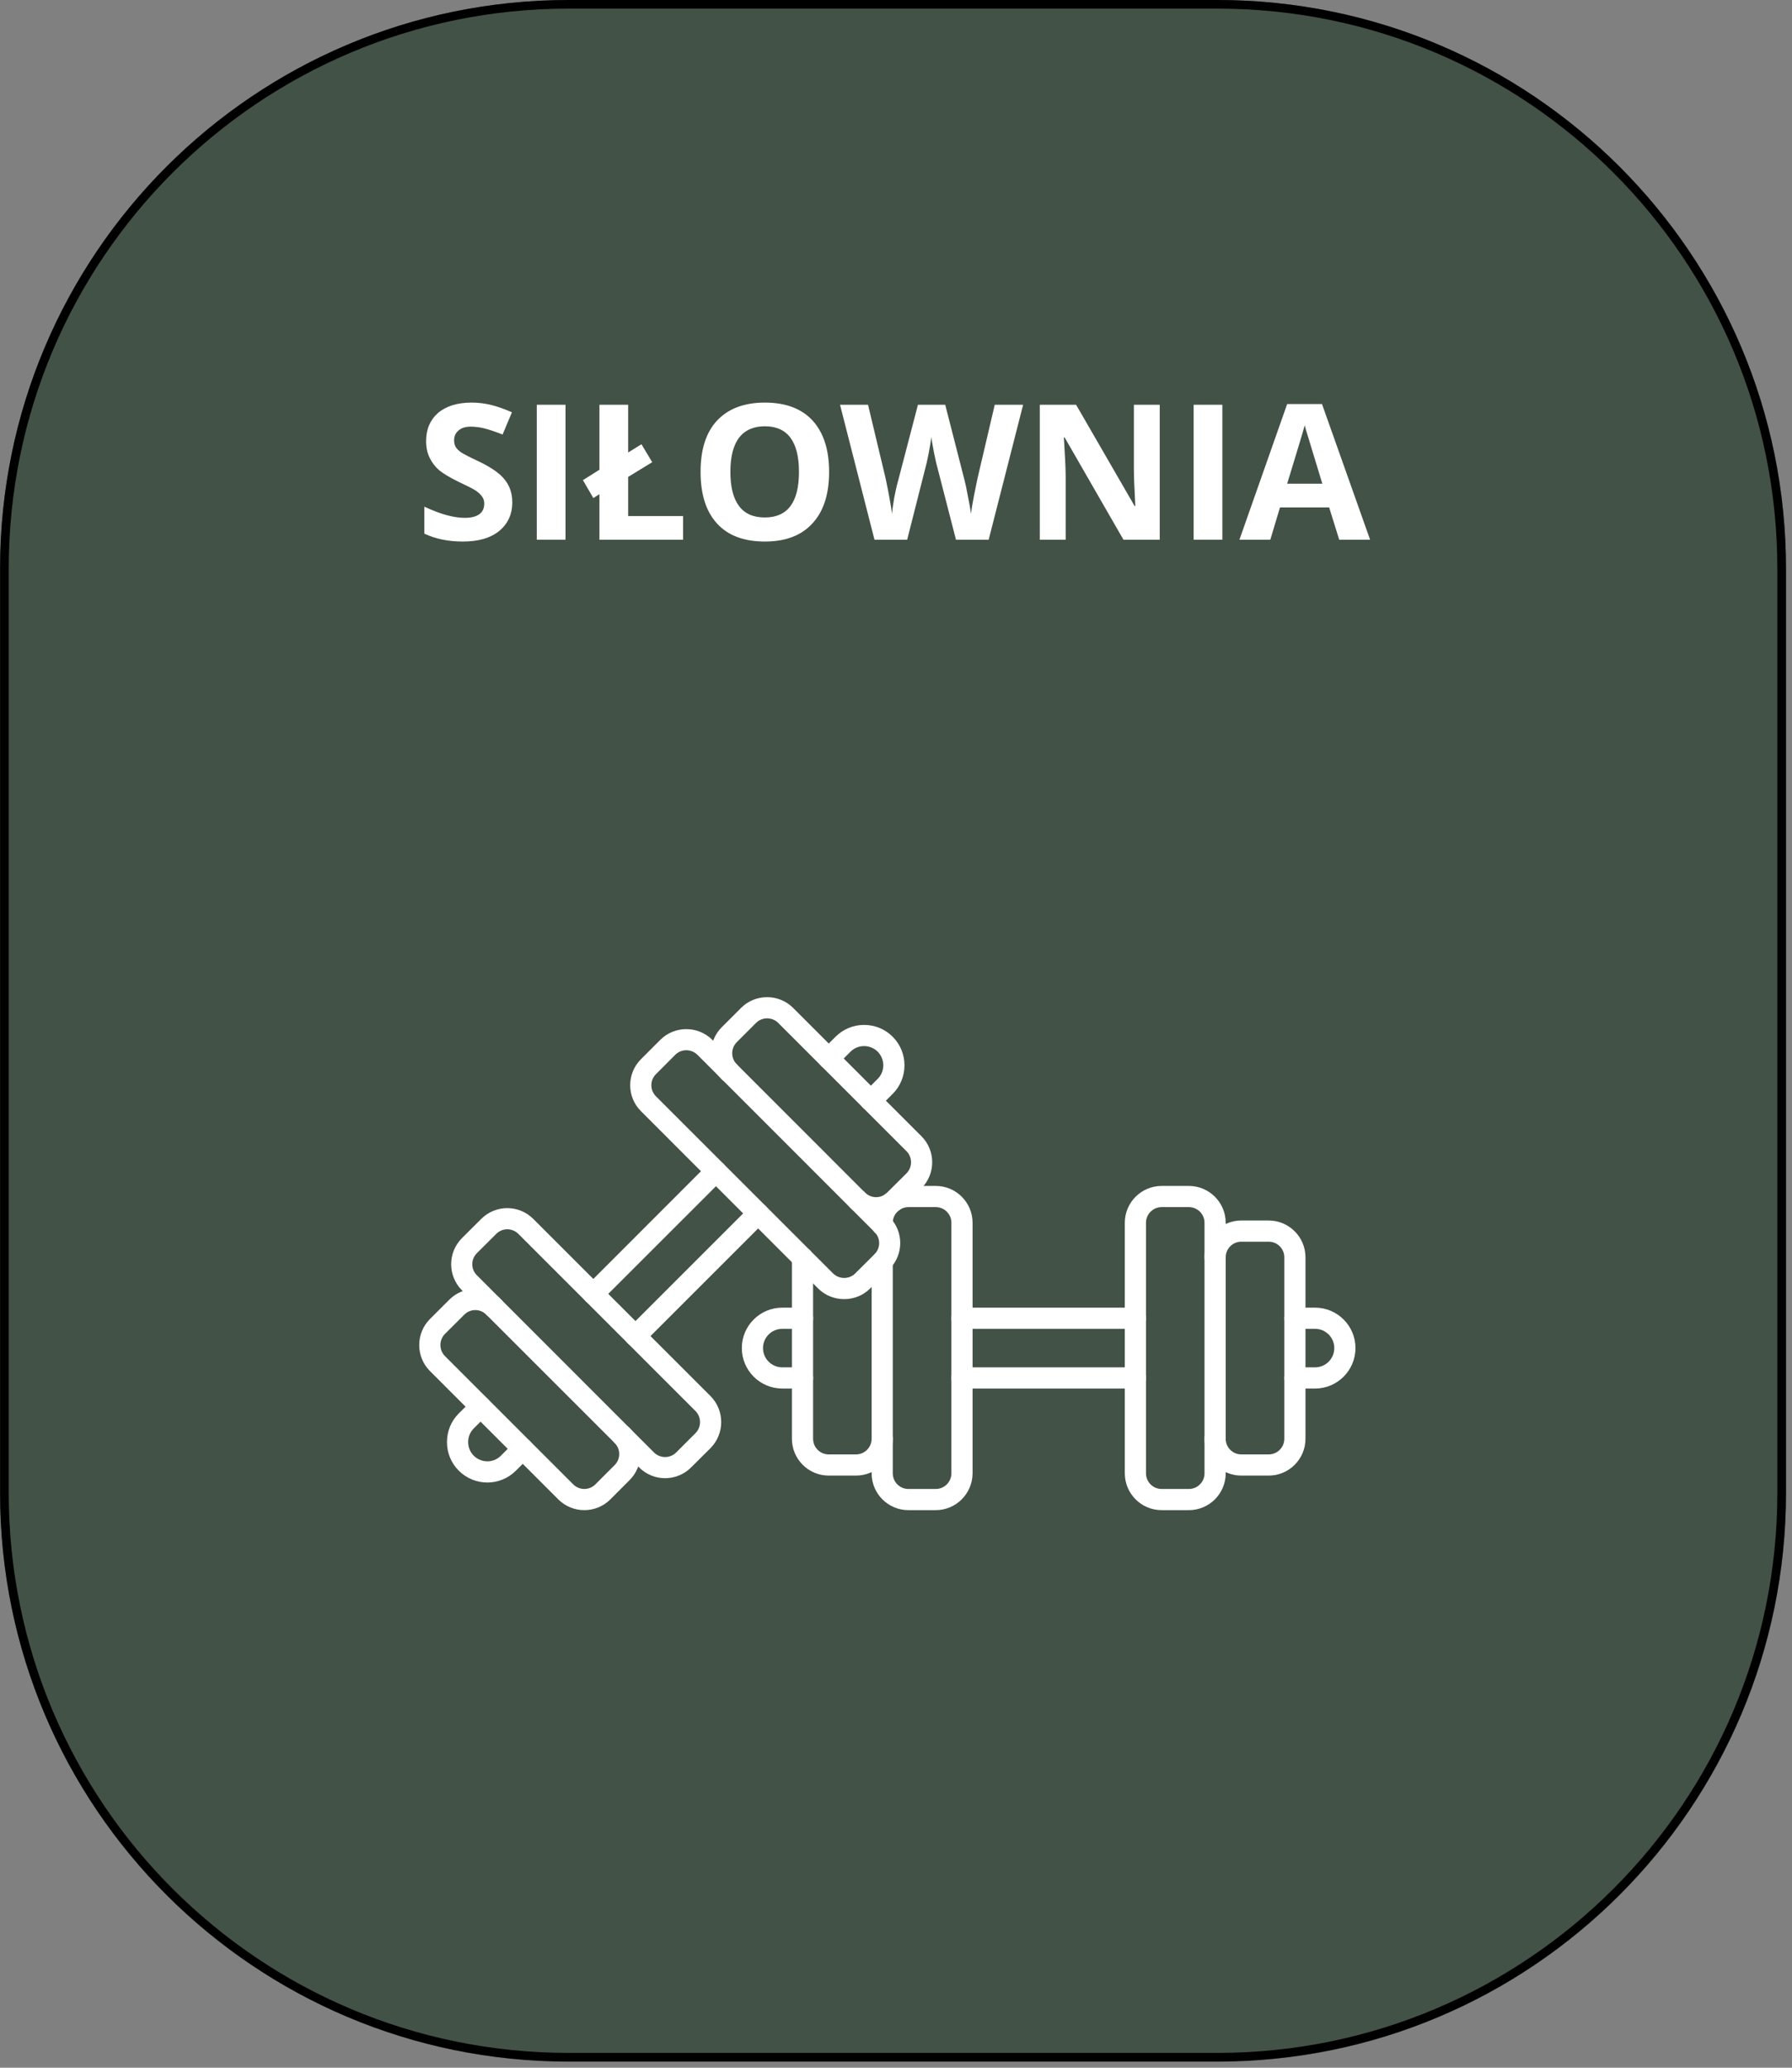 <?xml version="1.0" encoding="UTF-8" standalone="no"?>
<!DOCTYPE svg PUBLIC "-//W3C//DTD SVG 1.1//EN" "http://www.w3.org/Graphics/SVG/1.1/DTD/svg11.dtd">
<svg width="100%" height="100%" viewBox="0 0 208 240" version="1.1" xmlns="http://www.w3.org/2000/svg" xmlns:xlink="http://www.w3.org/1999/xlink" xml:space="preserve" xmlns:serif="http://www.serif.com/" style="fill-rule:evenodd;clip-rule:evenodd;">
    <rect x="0" y="0" width="208" height="240" fill="#808080" stroke="none"/>
    <g id="a1b55bca9e" transform="matrix(2.667,0,0,2.667,0,1.33333e-06)">
        <g transform="matrix(0.375,-0,-0,0.375,0,-5e-07)">
        </g>
        <g>
            <g>
                <g>
                    <clipPath id="_clip1">
                        <path d="M24.75,0L52.984,0C66.652,0 77.734,11.082 77.734,24.75L77.734,64.977C77.734,78.648 66.652,89.727 52.984,89.727L24.75,89.727C11.082,89.727 0,78.648 0,64.977L0,24.75C0,11.082 11.082,0 24.75,0Z"/>
                    </clipPath>
                    <g clip-path="url(#_clip1)">
                        <rect x="0" y="0" width="77.734" height="89.879" style="fill:rgb(66,82,70);fill-rule:nonzero;"/>
                    </g>
                </g>
            </g>
            <g>
                <g>
                    <clipPath id="_clip2">
                        <path d="M24.75,0L52.98,0C66.648,0 77.727,11.078 77.727,24.746L77.727,64.973C77.727,78.641 66.648,89.719 52.98,89.719L24.75,89.719C11.082,89.719 0.004,78.641 0.004,64.973L0.004,24.746C0.004,11.078 11.082,0 24.75,0Z"/>
                    </clipPath>
                    <g clip-path="url(#_clip2)">
                        <g transform="matrix(0.75,0,0,0.75,0.003,2e-06)">
                            <path d="M32.997,-0L70.637,-0C88.861,-0 103.632,14.771 103.632,32.995L103.632,86.63C103.632,104.854 88.861,119.625 70.637,119.625L32.997,119.625C14.773,119.625 0.002,104.854 0.002,86.63L0.002,32.995C0.002,14.771 14.773,-0 32.997,-0Z" style="fill:none;fill-rule:nonzero;stroke:black;stroke-width:1px;"/>
                        </g>
                    </g>
                </g>
            </g>
        </g>
        <path d="M34.926,60.43L34.047,60.43C33.074,60.43 32.285,59.641 32.285,58.668C32.285,57.699 33.074,56.91 34.047,56.91L34.926,56.91C35.18,56.91 35.387,57.117 35.387,57.371C35.387,57.625 35.18,57.832 34.926,57.832L34.047,57.832C33.582,57.832 33.207,58.207 33.207,58.668C33.207,59.133 33.582,59.508 34.047,59.508L34.926,59.508C35.18,59.508 35.387,59.711 35.387,59.969C35.387,60.223 35.18,60.43 34.926,60.43Z" style="fill:white;fill-rule:nonzero;"/>
        <path d="M57.234,60.43L56.355,60.43C56.102,60.43 55.895,60.223 55.895,59.969C55.895,59.711 56.102,59.508 56.355,59.508L57.234,59.508C57.695,59.508 58.07,59.133 58.07,58.668C58.07,58.207 57.695,57.832 57.234,57.832L56.355,57.832C56.102,57.832 55.895,57.625 55.895,57.371C55.895,57.117 56.102,56.91 56.355,56.91L57.234,56.91C58.203,56.91 58.992,57.699 58.992,58.668C58.992,59.641 58.203,60.43 57.234,60.43Z" style="fill:white;fill-rule:nonzero;"/>
        <path d="M49.414,57.832L41.863,57.832C41.609,57.832 41.402,57.625 41.402,57.371C41.402,57.117 41.609,56.91 41.863,56.91L49.414,56.91C49.668,56.91 49.875,57.117 49.875,57.371C49.875,57.625 49.668,57.832 49.414,57.832Z" style="fill:white;fill-rule:nonzero;"/>
        <path d="M49.414,60.43L41.863,60.43C41.609,60.43 41.402,60.223 41.402,59.969C41.402,59.711 41.609,59.508 41.863,59.508L49.414,59.508C49.668,59.508 49.875,59.711 49.875,59.969C49.875,60.223 49.668,60.43 49.414,60.43Z" style="fill:white;fill-rule:nonzero;"/>
        <g>
            <path d="M40.727,65.723L39.535,65.723C38.652,65.723 37.934,65.004 37.934,64.121L37.934,54.906C37.934,54.652 38.141,54.445 38.395,54.445C38.648,54.445 38.855,54.652 38.855,54.906L38.855,64.121C38.855,64.496 39.16,64.801 39.535,64.801L40.727,64.801C41.098,64.801 41.406,64.496 41.406,64.121L41.406,53.215C41.406,52.84 41.102,52.535 40.727,52.535L39.535,52.535C39.16,52.535 38.855,52.84 38.855,53.215L38.855,53.313C38.855,53.566 38.648,53.773 38.395,53.773C38.141,53.773 37.934,53.566 37.934,53.313L37.934,53.215C37.934,52.332 38.652,51.613 39.535,51.613L40.727,51.613C41.609,51.613 42.328,52.332 42.328,53.215L42.328,64.121C42.324,65.004 41.605,65.723 40.727,65.723Z" style="fill:white;fill-rule:nonzero;"/>
        </g>
        <path d="M37.254,64.219L36.066,64.219C35.184,64.219 34.465,63.5 34.465,62.617L34.465,54.738C34.465,54.484 34.672,54.277 34.926,54.277C35.18,54.277 35.387,54.484 35.387,54.738L35.387,62.617C35.387,62.992 35.691,63.297 36.066,63.297L37.254,63.297C37.629,63.297 37.934,62.992 37.934,62.617C37.934,62.363 38.141,62.156 38.395,62.156C38.648,62.156 38.855,62.363 38.855,62.617C38.855,63.5 38.137,64.219 37.254,64.219Z" style="fill:white;fill-rule:nonzero;"/>
        <g>
            <path d="M51.742,65.723L50.555,65.723C49.672,65.723 48.953,65.004 48.953,64.121L48.953,53.215C48.953,52.332 49.672,51.613 50.555,51.613L51.742,51.613C52.625,51.613 53.344,52.332 53.344,53.215L53.344,64.121C53.344,65.004 52.625,65.723 51.742,65.723ZM50.555,52.535C50.18,52.535 49.875,52.84 49.875,53.215L49.875,64.121C49.875,64.496 50.18,64.801 50.555,64.801L51.742,64.801C52.117,64.801 52.422,64.496 52.422,64.121L52.422,53.215C52.422,52.84 52.117,52.535 51.742,52.535L50.555,52.535Z" style="fill:white;fill-rule:nonzero;"/>
        </g>
        <path d="M55.215,64.219L54.023,64.219C53.141,64.219 52.422,63.5 52.422,62.617C52.422,62.363 52.629,62.156 52.883,62.156C53.137,62.156 53.344,62.363 53.344,62.617C53.344,62.992 53.648,63.297 54.023,63.297L55.215,63.297C55.59,63.297 55.895,62.992 55.895,62.617L55.895,54.719C55.895,54.344 55.59,54.039 55.215,54.039L54.023,54.039C53.648,54.039 53.344,54.344 53.344,54.719C53.344,54.973 53.137,55.18 52.883,55.18C52.629,55.18 52.422,54.973 52.422,54.719C52.422,53.836 53.141,53.117 54.023,53.117L55.215,53.117C56.098,53.117 56.816,53.836 56.816,54.719L56.816,62.617C56.816,63.5 56.098,64.219 55.215,64.219Z" style="fill:white;fill-rule:nonzero;"/>
        <path d="M21.211,64.52C20.758,64.52 20.309,64.348 19.965,64.004C19.633,63.672 19.453,63.23 19.453,62.758C19.453,62.289 19.633,61.848 19.965,61.516L20.59,60.895C20.77,60.715 21.059,60.715 21.238,60.895C21.418,61.074 21.418,61.367 21.238,61.547L20.617,62.168C20.461,62.324 20.375,62.535 20.375,62.758C20.375,62.984 20.461,63.195 20.617,63.352C20.945,63.68 21.477,63.68 21.801,63.352L22.422,62.73C22.602,62.551 22.895,62.551 23.074,62.73C23.254,62.91 23.254,63.199 23.074,63.383L22.453,64.004C22.109,64.348 21.66,64.52 21.211,64.52Z" style="fill:white;fill-rule:nonzero;"/>
        <path d="M37.902,48.363C37.785,48.363 37.668,48.316 37.574,48.23C37.395,48.047 37.395,47.758 37.574,47.578L38.199,46.953C38.523,46.629 38.523,46.098 38.199,45.77C37.871,45.445 37.34,45.445 37.016,45.77L36.391,46.395C36.211,46.574 35.922,46.574 35.742,46.395C35.563,46.215 35.563,45.922 35.742,45.742L36.363,45.121C36.695,44.789 37.137,44.605 37.605,44.605C38.078,44.605 38.52,44.789 38.852,45.121C39.535,45.805 39.535,46.922 38.852,47.605L38.227,48.23C38.137,48.316 38.02,48.363 37.902,48.363Z" style="fill:white;fill-rule:nonzero;"/>
        <path d="M25.82,56.773C25.703,56.773 25.586,56.727 25.496,56.637C25.316,56.457 25.316,56.168 25.496,55.988L30.832,50.648C31.012,50.469 31.305,50.469 31.484,50.648C31.664,50.828 31.664,51.121 31.484,51.301L26.145,56.637C26.059,56.727 25.938,56.773 25.82,56.773Z" style="fill:white;fill-rule:nonzero;"/>
        <path d="M27.656,58.609C27.539,58.609 27.422,58.563 27.332,58.473C27.152,58.293 27.152,58 27.332,57.82L32.668,52.484C32.848,52.305 33.141,52.305 33.32,52.484C33.5,52.664 33.5,52.957 33.32,53.137L27.984,58.473C27.891,58.563 27.773,58.609 27.656,58.609Z" style="fill:white;fill-rule:nonzero;"/>
        <path d="M28.945,64.332C28.535,64.332 28.129,64.176 27.816,63.863L20.102,56.152C19.48,55.527 19.48,54.512 20.102,53.887L20.945,53.047C21.57,52.422 22.586,52.422 23.207,53.047L30.922,60.758C31.543,61.383 31.543,62.398 30.922,63.023L30.078,63.863C29.766,64.176 29.355,64.332 28.945,64.332ZM22.078,53.5C21.902,53.5 21.73,53.566 21.598,53.699L20.754,54.539C20.488,54.805 20.488,55.238 20.754,55.5L28.465,63.215C28.73,63.477 29.16,63.477 29.426,63.215L30.27,62.371C30.531,62.109 30.531,61.676 30.27,61.41L22.559,53.699C22.426,53.566 22.25,53.5 22.078,53.5Z" style="fill:white;fill-rule:nonzero;"/>
        <g>
            <path d="M25.43,65.723C25.02,65.723 24.609,65.566 24.297,65.254L18.711,59.668C18.09,59.047 18.09,58.027 18.711,57.406L19.555,56.563C20.176,55.938 21.195,55.938 21.816,56.563C21.996,56.742 21.996,57.035 21.816,57.215C21.637,57.395 21.348,57.395 21.164,57.215C20.902,56.949 20.469,56.949 20.207,57.215L19.363,58.055C19.102,58.32 19.102,58.754 19.363,59.016L24.949,64.602C25.215,64.867 25.645,64.867 25.91,64.602L26.75,63.762C26.879,63.633 26.949,63.465 26.949,63.281C26.949,63.098 26.879,62.926 26.75,62.801C26.57,62.621 26.57,62.328 26.75,62.148C26.93,61.969 27.223,61.969 27.402,62.148C27.703,62.449 27.871,62.852 27.871,63.281C27.871,63.711 27.703,64.109 27.402,64.414L26.563,65.254C26.25,65.566 25.84,65.723 25.43,65.723Z" style="fill:white;fill-rule:nonzero;"/>
        </g>
        <path d="M36.738,56.539C36.309,56.539 35.906,56.375 35.605,56.074L27.895,48.359C27.27,47.738 27.27,46.723 27.895,46.098L28.738,45.254C29.359,44.633 30.375,44.633 31,45.254L38.711,52.969C39.336,53.59 39.336,54.605 38.711,55.23L37.871,56.074C37.57,56.375 37.168,56.539 36.738,56.539ZM29.867,45.707C29.695,45.707 29.52,45.773 29.387,45.906L28.547,46.75C28.281,47.012 28.281,47.445 28.547,47.711L36.258,55.422C36.387,55.547 36.559,55.617 36.738,55.617C36.922,55.617 37.094,55.547 37.219,55.422L38.063,54.582C38.328,54.316 38.328,53.883 38.063,53.621L30.352,45.906C30.215,45.773 30.043,45.707 29.867,45.707Z" style="fill:white;fill-rule:nonzero;"/>
        <g>
            <path d="M38.129,53.023C37.719,53.023 37.309,52.867 36.996,52.555C36.816,52.375 36.816,52.082 36.996,51.902C37.176,51.723 37.469,51.723 37.648,51.902C37.914,52.168 38.344,52.168 38.609,51.902L39.453,51.063C39.715,50.797 39.715,50.367 39.453,50.102L33.867,44.516C33.602,44.254 33.172,44.254 32.906,44.516L32.063,45.359C31.938,45.484 31.867,45.656 31.867,45.84C31.867,46.02 31.938,46.191 32.063,46.32C32.242,46.5 32.242,46.793 32.063,46.973C31.883,47.152 31.59,47.152 31.41,46.973C31.109,46.668 30.945,46.27 30.945,45.84C30.945,45.41 31.109,45.008 31.41,44.707L32.254,43.863C32.875,43.242 33.895,43.242 34.516,43.863L40.102,49.449C40.727,50.074 40.727,51.09 40.102,51.715L39.262,52.555C38.949,52.867 38.539,53.023 38.129,53.023Z" style="fill:white;fill-rule:nonzero;"/>
        </g>
        <g transform="matrix(1,0,0,1,18.092,23.49)">
            <g>
                <path d="M4.203,-1.625C4.203,-1.102 4.008,-0.688 3.625,-0.375C3.25,-0.07 2.723,0.078 2.047,0.078C1.422,0.078 0.863,-0.035 0.375,-0.266L0.375,-1.438C0.77,-1.258 1.102,-1.133 1.375,-1.063C1.656,-0.988 1.91,-0.953 2.141,-0.953C2.41,-0.953 2.617,-1.004 2.766,-1.109C2.91,-1.211 2.984,-1.367 2.984,-1.578C2.984,-1.691 2.953,-1.789 2.891,-1.875C2.828,-1.969 2.734,-2.055 2.609,-2.141C2.484,-2.223 2.227,-2.352 1.844,-2.531C1.488,-2.707 1.219,-2.867 1.031,-3.016C0.852,-3.172 0.711,-3.352 0.609,-3.563C0.504,-3.77 0.453,-4.016 0.453,-4.297C0.453,-4.805 0.625,-5.211 0.969,-5.516C1.32,-5.816 1.813,-5.969 2.438,-5.969C2.738,-5.969 3.031,-5.93 3.313,-5.859C3.594,-5.785 3.883,-5.68 4.188,-5.547L3.781,-4.578C3.469,-4.703 3.207,-4.789 3,-4.844C2.789,-4.895 2.586,-4.922 2.391,-4.922C2.16,-4.922 1.984,-4.863 1.859,-4.75C1.734,-4.645 1.672,-4.504 1.672,-4.328C1.672,-4.223 1.691,-4.129 1.734,-4.047C1.785,-3.961 1.867,-3.879 1.984,-3.797C2.098,-3.723 2.363,-3.586 2.781,-3.391C3.32,-3.129 3.691,-2.863 3.891,-2.594C4.098,-2.332 4.203,-2.008 4.203,-1.625Z" style="fill:white;fill-rule:nonzero;"/>
            </g>
        </g>
        <g transform="matrix(1,0,0,1,22.628,23.49)">
            <g>
                <rect x="0.734" y="-5.875" width="1.25" height="5.875" style="fill:white;fill-rule:nonzero;"/>
            </g>
        </g>
        <g transform="matrix(1,0,0,1,25.354,23.49)">
            <g>
                <path d="M0.734,0L0.734,-1.984L0.469,-1.813L0.016,-2.594L0.734,-3.047L0.734,-5.875L1.984,-5.875L1.984,-3.797L2.563,-4.156L3.031,-3.375L1.984,-2.734L1.984,-1.031L4.375,-1.031L4.375,0L0.734,0Z" style="fill:white;fill-rule:nonzero;"/>
            </g>
        </g>
        <g transform="matrix(1,0,0,1,30.006,23.49)">
            <g>
                <path d="M6.078,-2.953C6.078,-1.973 5.832,-1.223 5.344,-0.703C4.863,-0.18 4.176,0.078 3.281,0.078C2.375,0.078 1.68,-0.18 1.203,-0.703C0.723,-1.223 0.484,-1.973 0.484,-2.953C0.484,-3.93 0.723,-4.676 1.203,-5.188C1.691,-5.707 2.383,-5.969 3.281,-5.969C4.188,-5.969 4.879,-5.707 5.359,-5.188C5.836,-4.664 6.078,-3.922 6.078,-2.953ZM1.781,-2.953C1.781,-2.297 1.906,-1.801 2.156,-1.469C2.406,-1.133 2.781,-0.969 3.281,-0.969C4.27,-0.969 4.766,-1.629 4.766,-2.953C4.766,-4.273 4.27,-4.938 3.281,-4.938C2.789,-4.938 2.414,-4.77 2.156,-4.438C1.906,-4.102 1.781,-3.609 1.781,-2.953Z" style="fill:white;fill-rule:nonzero;"/>
            </g>
        </g>
        <g transform="matrix(1,0,0,1,36.559,23.49)">
            <g>
                <path d="M6.469,0L5.047,0L4.25,-3.094C4.219,-3.195 4.164,-3.422 4.094,-3.766C4.031,-4.109 3.988,-4.344 3.969,-4.469C3.957,-4.32 3.922,-4.086 3.859,-3.766C3.797,-3.441 3.742,-3.211 3.703,-3.078L2.922,0L1.5,0L0,-5.875L1.219,-5.875L1.984,-2.672C2.109,-2.078 2.203,-1.563 2.266,-1.125C2.273,-1.281 2.305,-1.516 2.359,-1.828C2.422,-2.148 2.477,-2.398 2.531,-2.578L3.391,-5.875L4.578,-5.875L5.422,-2.578C5.461,-2.43 5.508,-2.207 5.563,-1.906C5.625,-1.602 5.672,-1.344 5.703,-1.125C5.723,-1.332 5.766,-1.594 5.828,-1.906C5.891,-2.219 5.941,-2.473 5.984,-2.672L6.734,-5.875L7.969,-5.875L6.469,0Z" style="fill:white;fill-rule:nonzero;"/>
            </g>
        </g>
        <g transform="matrix(1,0,0,1,44.52,23.49)">
            <g>
                <path d="M5.953,0L4.375,0L1.813,-4.453L1.781,-4.453C1.832,-3.66 1.859,-3.098 1.859,-2.766L1.859,0L0.734,0L0.734,-5.875L2.313,-5.875L4.859,-1.469L4.891,-1.469C4.848,-2.238 4.828,-2.781 4.828,-3.094L4.828,-5.875L5.953,-5.875L5.953,0Z" style="fill:white;fill-rule:nonzero;"/>
            </g>
        </g>
        <g transform="matrix(1,0,0,1,51.215,23.49)">
            <g>
                <rect x="0.734" y="-5.875" width="1.25" height="5.875" style="fill:white;fill-rule:nonzero;"/>
            </g>
        </g>
        <g transform="matrix(1,0,0,1,53.941,23.49)">
            <g>
                <path d="M4.344,0L3.906,-1.406L1.766,-1.406L1.344,0L0,0L2.078,-5.906L3.594,-5.906L5.688,0L4.344,0ZM3.609,-2.438C3.223,-3.707 3.004,-4.426 2.953,-4.594C2.898,-4.758 2.863,-4.891 2.844,-4.984C2.75,-4.641 2.492,-3.789 2.078,-2.438L3.609,-2.438Z" style="fill:white;fill-rule:nonzero;"/>
            </g>
        </g>
    </g>
</svg>

